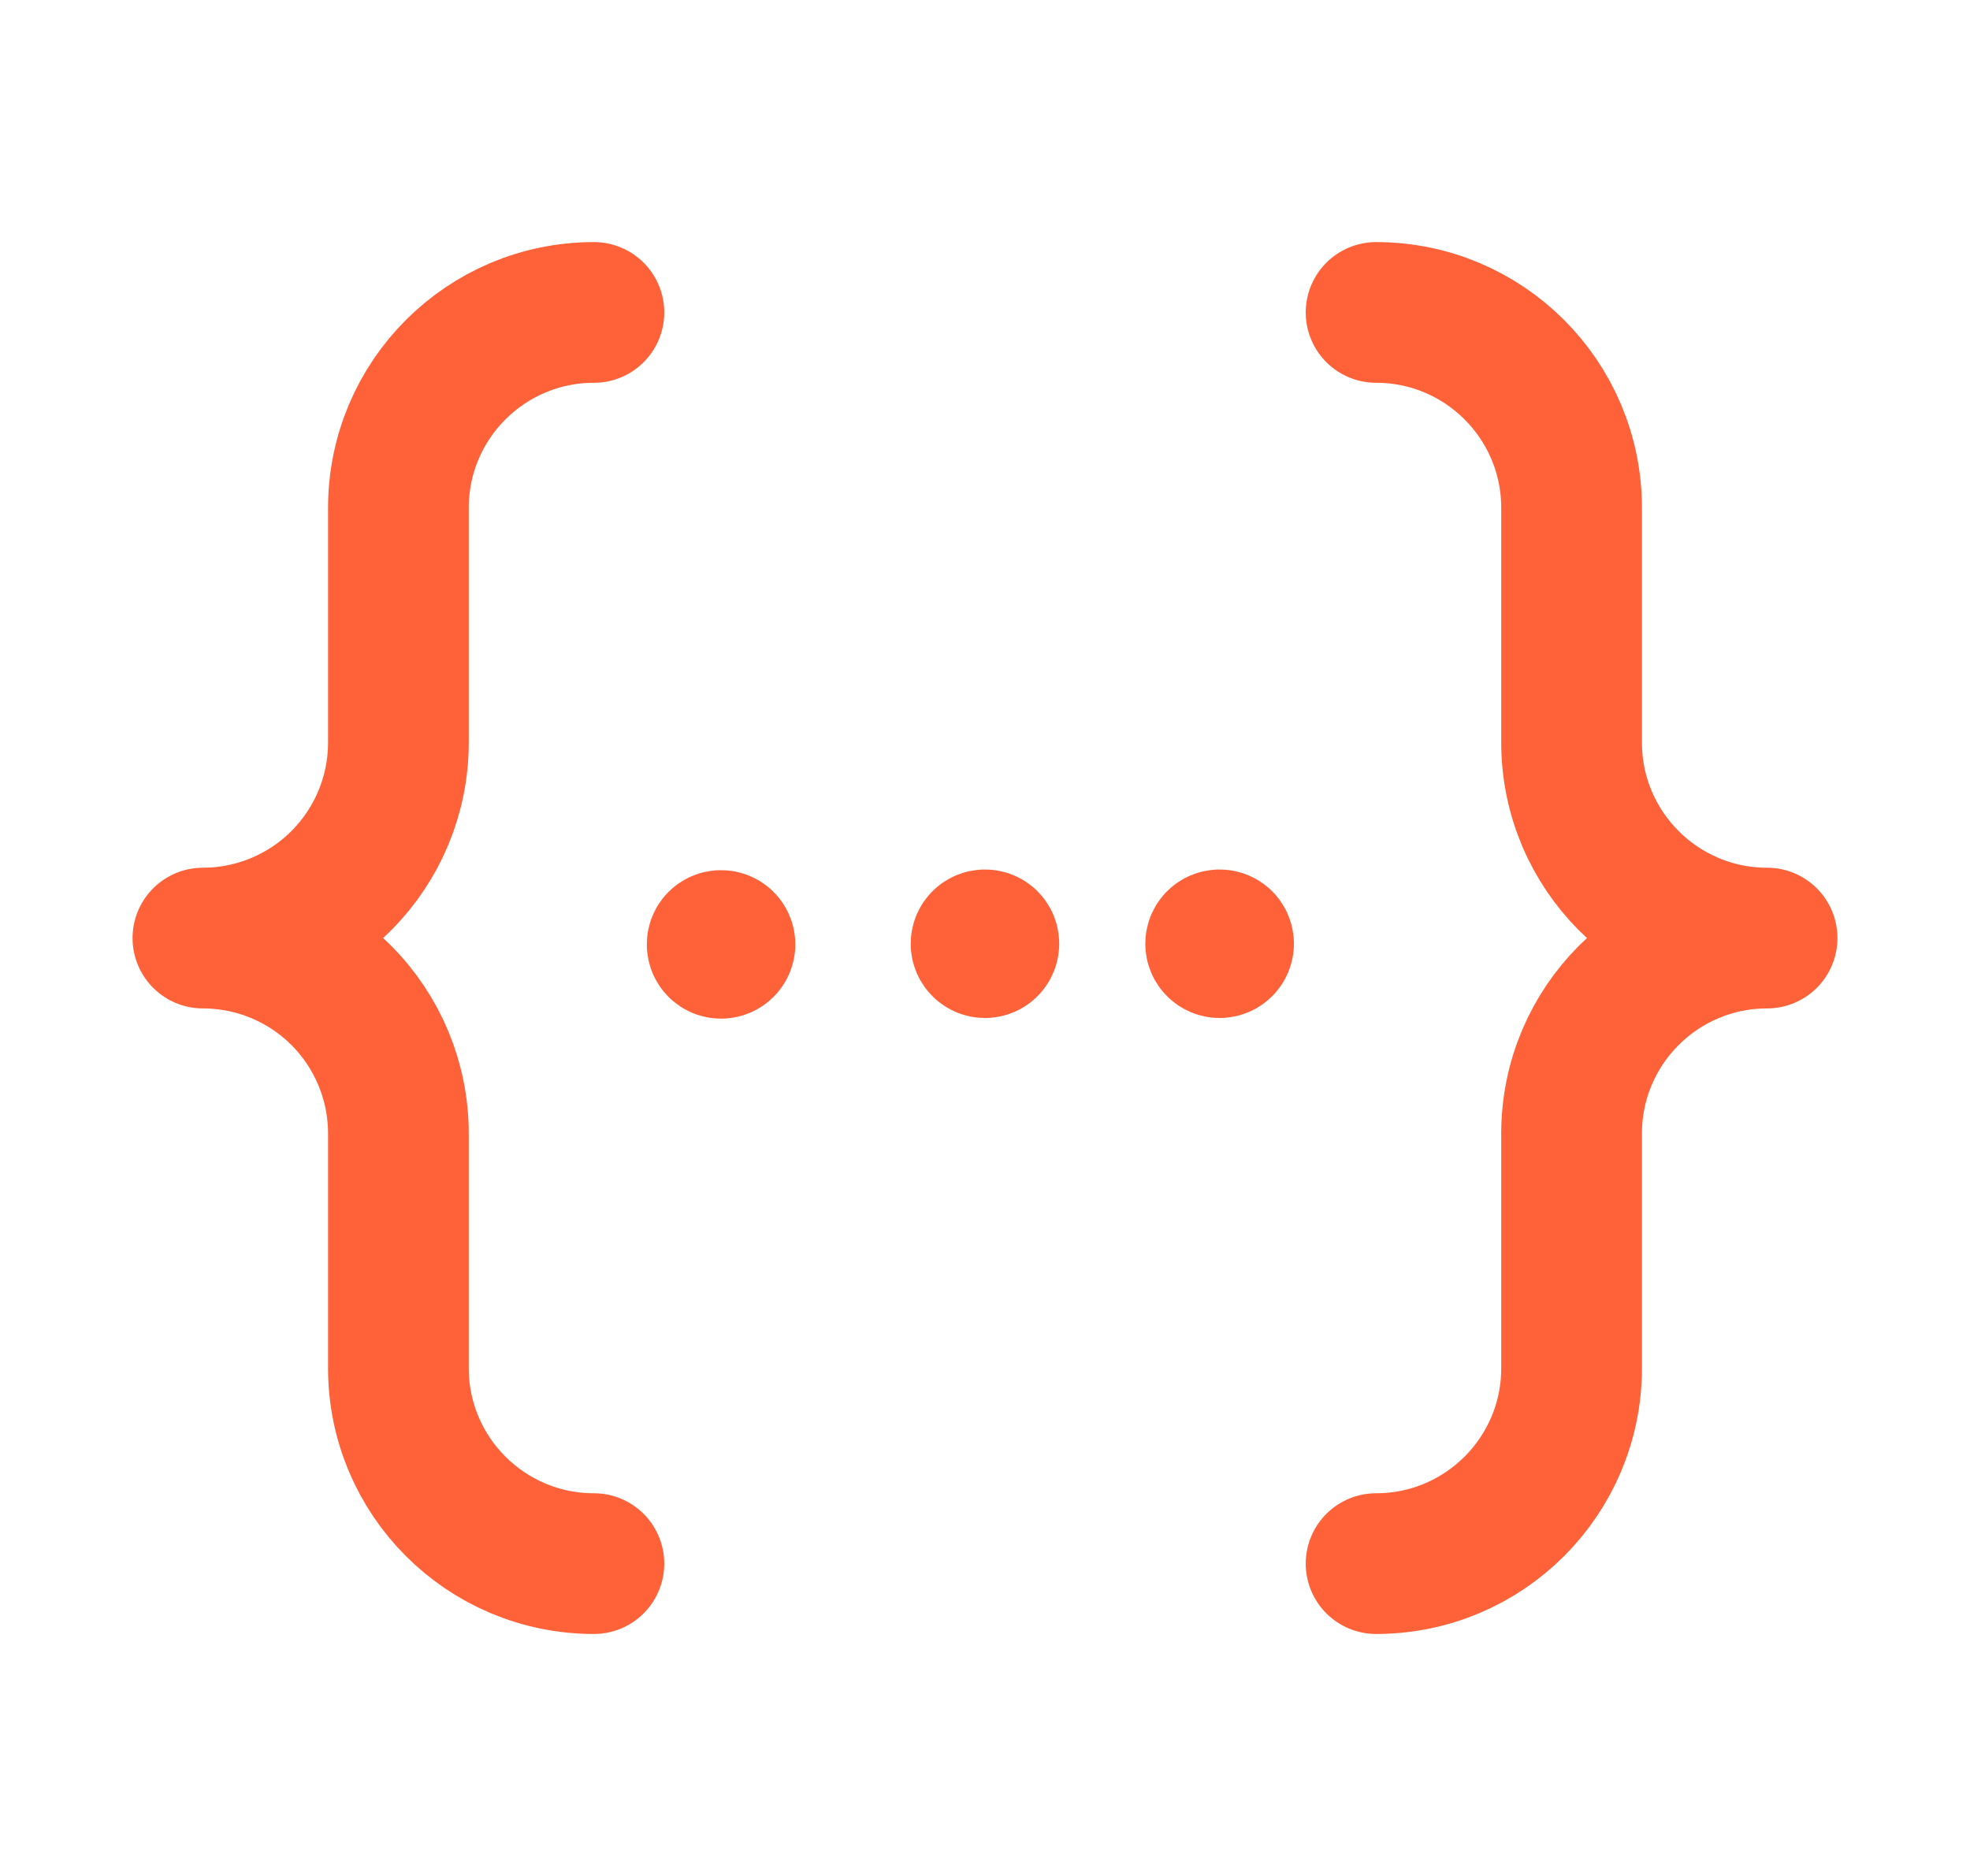 <svg width="21" height="20" viewBox="0 0 21 20" fill="none" xmlns="http://www.w3.org/2000/svg">
<path d="M6.331 16.67C5.18 16.67 4.247 15.737 4.247 14.586V12.085C4.247 11.532 4.028 11.002 3.637 10.611C3.246 10.22 2.716 10.001 2.163 10.001C2.716 10.001 3.246 9.781 3.637 9.39C4.028 8.999 4.247 8.469 4.247 7.916V5.415C4.247 4.264 5.18 3.331 6.331 3.331" stroke="#FF6138" stroke-width="1.5" stroke-linecap="round" stroke-linejoin="round"/>
<path d="M14.669 3.331C15.82 3.331 16.753 4.264 16.753 5.415V7.916C16.753 9.067 17.686 10.001 18.837 10.001C17.686 10.001 16.753 10.934 16.753 12.085V14.586C16.753 15.737 15.82 16.67 14.669 16.67" stroke="#FF6138" stroke-width="1.5" stroke-linecap="round" stroke-linejoin="round"/>
<path d="M7.728 10.068C7.728 10.045 7.709 10.027 7.686 10.027C7.663 10.027 7.645 10.045 7.645 10.068C7.645 10.091 7.663 10.11 7.686 10.11C7.709 10.11 7.728 10.091 7.728 10.068" stroke="#FF6138" stroke-width="1.5" stroke-linecap="round" stroke-linejoin="round"/>
<path d="M10.541 10.061C10.541 10.038 10.523 10.02 10.5 10.02C10.477 10.02 10.458 10.038 10.458 10.061C10.458 10.084 10.477 10.103 10.5 10.103C10.523 10.103 10.541 10.084 10.541 10.061" stroke="#FF6138" stroke-width="1.5" stroke-linecap="round" stroke-linejoin="round"/>
<path d="M13.043 10.061C13.043 10.038 13.024 10.02 13.001 10.02C12.978 10.02 12.959 10.038 12.959 10.061C12.959 10.084 12.978 10.103 13.001 10.103C13.024 10.103 13.043 10.084 13.043 10.061" stroke="#FF6138" stroke-width="1.5" stroke-linecap="round" stroke-linejoin="round"/>
</svg>
